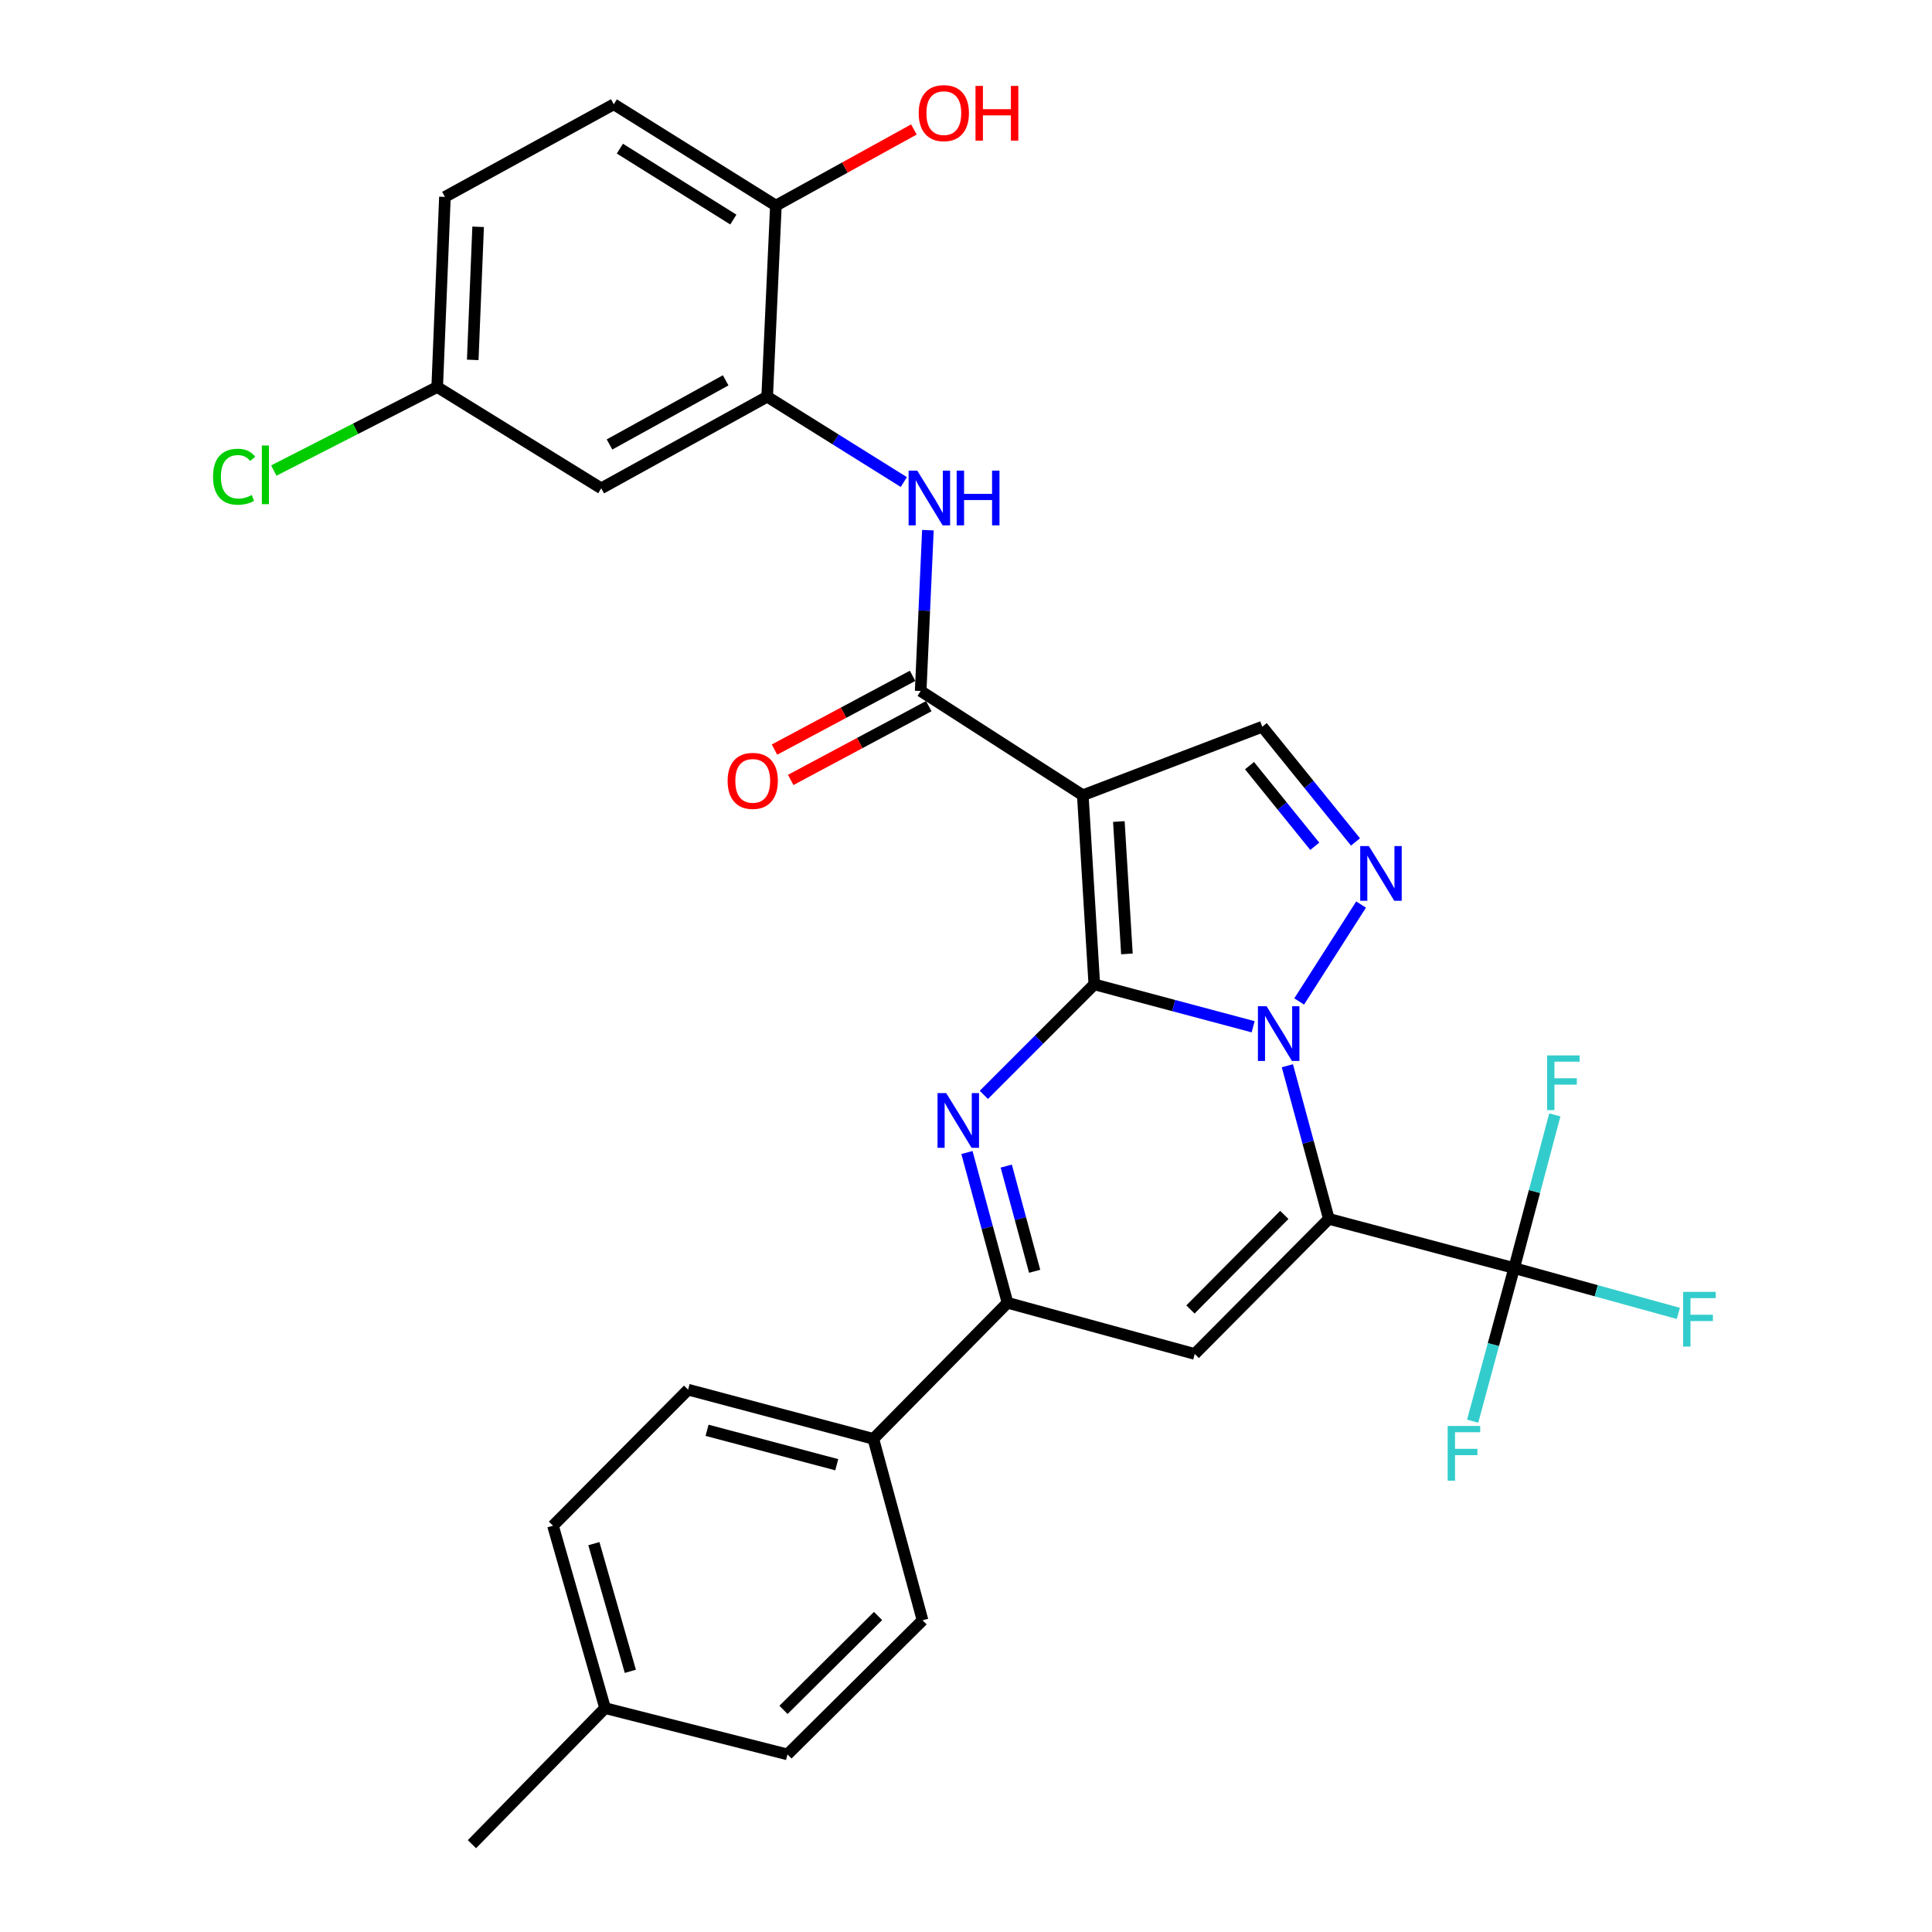 <?xml version='1.0' encoding='iso-8859-1'?>
<svg version='1.1' baseProfile='full'
              xmlns='http://www.w3.org/2000/svg'
                      xmlns:rdkit='http://www.rdkit.org/xml'
                      xmlns:xlink='http://www.w3.org/1999/xlink'
                  xml:space='preserve'
width='1000px' height='1000px' viewBox='0 0 1000 1000'>
<!-- END OF HEADER -->
<rect style='opacity:1.0;fill:#FFFFFF;stroke:none' width='1000' height='1000' x='0' y='0'> </rect>
<path class='bond-0' d='M 566.413,509.51 L 607.52,520.483' style='fill:none;fill-rule:evenodd;stroke:#000000;stroke-width:6px;stroke-linecap:butt;stroke-linejoin:miter;stroke-opacity:1' />
<path class='bond-0' d='M 607.52,520.483 L 648.627,531.455' style='fill:none;fill-rule:evenodd;stroke:#0000FF;stroke-width:6px;stroke-linecap:butt;stroke-linejoin:miter;stroke-opacity:1' />
<path class='bond-2' d='M 566.413,509.51 L 560.449,411.615' style='fill:none;fill-rule:evenodd;stroke:#000000;stroke-width:6px;stroke-linecap:butt;stroke-linejoin:miter;stroke-opacity:1' />
<path class='bond-2' d='M 583.29,493.743 L 579.115,425.216' style='fill:none;fill-rule:evenodd;stroke:#000000;stroke-width:6px;stroke-linecap:butt;stroke-linejoin:miter;stroke-opacity:1' />
<path class='bond-3' d='M 566.413,509.51 L 537.824,538.107' style='fill:none;fill-rule:evenodd;stroke:#000000;stroke-width:6px;stroke-linecap:butt;stroke-linejoin:miter;stroke-opacity:1' />
<path class='bond-3' d='M 537.824,538.107 L 509.236,566.704' style='fill:none;fill-rule:evenodd;stroke:#0000FF;stroke-width:6px;stroke-linecap:butt;stroke-linejoin:miter;stroke-opacity:1' />
<path class='bond-1' d='M 666.344,551.625 L 677.077,591.256' style='fill:none;fill-rule:evenodd;stroke:#0000FF;stroke-width:6px;stroke-linecap:butt;stroke-linejoin:miter;stroke-opacity:1' />
<path class='bond-1' d='M 677.077,591.256 L 687.811,630.888' style='fill:none;fill-rule:evenodd;stroke:#000000;stroke-width:6px;stroke-linecap:butt;stroke-linejoin:miter;stroke-opacity:1' />
<path class='bond-4' d='M 672.449,518.361 L 704.486,468.197' style='fill:none;fill-rule:evenodd;stroke:#0000FF;stroke-width:6px;stroke-linecap:butt;stroke-linejoin:miter;stroke-opacity:1' />
<path class='bond-8' d='M 687.811,630.888 L 783.718,656.358' style='fill:none;fill-rule:evenodd;stroke:#000000;stroke-width:6px;stroke-linecap:butt;stroke-linejoin:miter;stroke-opacity:1' />
<path class='bond-31' d='M 687.811,630.888 L 618.393,700.811' style='fill:none;fill-rule:evenodd;stroke:#000000;stroke-width:6px;stroke-linecap:butt;stroke-linejoin:miter;stroke-opacity:1' />
<path class='bond-31' d='M 664.763,628.832 L 616.17,677.778' style='fill:none;fill-rule:evenodd;stroke:#000000;stroke-width:6px;stroke-linecap:butt;stroke-linejoin:miter;stroke-opacity:1' />
<path class='bond-6' d='M 560.449,411.615 L 476.54,357.657' style='fill:none;fill-rule:evenodd;stroke:#000000;stroke-width:6px;stroke-linecap:butt;stroke-linejoin:miter;stroke-opacity:1' />
<path class='bond-9' d='M 560.449,411.615 L 653.349,376.154' style='fill:none;fill-rule:evenodd;stroke:#000000;stroke-width:6px;stroke-linecap:butt;stroke-linejoin:miter;stroke-opacity:1' />
<path class='bond-7' d='M 500.49,596.541 L 510.993,635.431' style='fill:none;fill-rule:evenodd;stroke:#0000FF;stroke-width:6px;stroke-linecap:butt;stroke-linejoin:miter;stroke-opacity:1' />
<path class='bond-7' d='M 510.993,635.431 L 521.496,674.321' style='fill:none;fill-rule:evenodd;stroke:#000000;stroke-width:6px;stroke-linecap:butt;stroke-linejoin:miter;stroke-opacity:1' />
<path class='bond-7' d='M 520.83,603.566 L 528.182,630.789' style='fill:none;fill-rule:evenodd;stroke:#0000FF;stroke-width:6px;stroke-linecap:butt;stroke-linejoin:miter;stroke-opacity:1' />
<path class='bond-7' d='M 528.182,630.789 L 535.534,658.012' style='fill:none;fill-rule:evenodd;stroke:#000000;stroke-width:6px;stroke-linecap:butt;stroke-linejoin:miter;stroke-opacity:1' />
<path class='bond-30' d='M 701.603,435.782 L 677.476,405.968' style='fill:none;fill-rule:evenodd;stroke:#0000FF;stroke-width:6px;stroke-linecap:butt;stroke-linejoin:miter;stroke-opacity:1' />
<path class='bond-30' d='M 677.476,405.968 L 653.349,376.154' style='fill:none;fill-rule:evenodd;stroke:#000000;stroke-width:6px;stroke-linecap:butt;stroke-linejoin:miter;stroke-opacity:1' />
<path class='bond-30' d='M 680.525,438.038 L 663.636,417.168' style='fill:none;fill-rule:evenodd;stroke:#0000FF;stroke-width:6px;stroke-linecap:butt;stroke-linejoin:miter;stroke-opacity:1' />
<path class='bond-30' d='M 663.636,417.168 L 646.747,396.299' style='fill:none;fill-rule:evenodd;stroke:#000000;stroke-width:6px;stroke-linecap:butt;stroke-linejoin:miter;stroke-opacity:1' />
<path class='bond-5' d='M 618.393,700.811 L 521.496,674.321' style='fill:none;fill-rule:evenodd;stroke:#000000;stroke-width:6px;stroke-linecap:butt;stroke-linejoin:miter;stroke-opacity:1' />
<path class='bond-10' d='M 476.54,357.657 L 478.411,316.035' style='fill:none;fill-rule:evenodd;stroke:#000000;stroke-width:6px;stroke-linecap:butt;stroke-linejoin:miter;stroke-opacity:1' />
<path class='bond-10' d='M 478.411,316.035 L 480.281,274.414' style='fill:none;fill-rule:evenodd;stroke:#0000FF;stroke-width:6px;stroke-linecap:butt;stroke-linejoin:miter;stroke-opacity:1' />
<path class='bond-15' d='M 472.345,349.805 L 436.614,368.894' style='fill:none;fill-rule:evenodd;stroke:#000000;stroke-width:6px;stroke-linecap:butt;stroke-linejoin:miter;stroke-opacity:1' />
<path class='bond-15' d='M 436.614,368.894 L 400.883,387.984' style='fill:none;fill-rule:evenodd;stroke:#FF0000;stroke-width:6px;stroke-linecap:butt;stroke-linejoin:miter;stroke-opacity:1' />
<path class='bond-15' d='M 480.735,365.509 L 445.004,384.598' style='fill:none;fill-rule:evenodd;stroke:#000000;stroke-width:6px;stroke-linecap:butt;stroke-linejoin:miter;stroke-opacity:1' />
<path class='bond-15' d='M 445.004,384.598 L 409.273,403.688' style='fill:none;fill-rule:evenodd;stroke:#FF0000;stroke-width:6px;stroke-linecap:butt;stroke-linejoin:miter;stroke-opacity:1' />
<path class='bond-13' d='M 521.496,674.321 L 452.048,744.748' style='fill:none;fill-rule:evenodd;stroke:#000000;stroke-width:6px;stroke-linecap:butt;stroke-linejoin:miter;stroke-opacity:1' />
<path class='bond-16' d='M 783.718,656.358 L 772.981,695.976' style='fill:none;fill-rule:evenodd;stroke:#000000;stroke-width:6px;stroke-linecap:butt;stroke-linejoin:miter;stroke-opacity:1' />
<path class='bond-16' d='M 772.981,695.976 L 762.244,735.593' style='fill:none;fill-rule:evenodd;stroke:#33CCCC;stroke-width:6px;stroke-linecap:butt;stroke-linejoin:miter;stroke-opacity:1' />
<path class='bond-17' d='M 783.718,656.358 L 794.244,616.72' style='fill:none;fill-rule:evenodd;stroke:#000000;stroke-width:6px;stroke-linecap:butt;stroke-linejoin:miter;stroke-opacity:1' />
<path class='bond-17' d='M 794.244,616.72 L 804.769,577.082' style='fill:none;fill-rule:evenodd;stroke:#33CCCC;stroke-width:6px;stroke-linecap:butt;stroke-linejoin:miter;stroke-opacity:1' />
<path class='bond-18' d='M 783.718,656.358 L 826.213,668.088' style='fill:none;fill-rule:evenodd;stroke:#000000;stroke-width:6px;stroke-linecap:butt;stroke-linejoin:miter;stroke-opacity:1' />
<path class='bond-18' d='M 826.213,668.088 L 868.708,679.817' style='fill:none;fill-rule:evenodd;stroke:#33CCCC;stroke-width:6px;stroke-linecap:butt;stroke-linejoin:miter;stroke-opacity:1' />
<path class='bond-11' d='M 467.816,249.501 L 432.454,227.415' style='fill:none;fill-rule:evenodd;stroke:#0000FF;stroke-width:6px;stroke-linecap:butt;stroke-linejoin:miter;stroke-opacity:1' />
<path class='bond-11' d='M 432.454,227.415 L 397.092,205.329' style='fill:none;fill-rule:evenodd;stroke:#000000;stroke-width:6px;stroke-linecap:butt;stroke-linejoin:miter;stroke-opacity:1' />
<path class='bond-12' d='M 397.092,205.329 L 311.204,252.758' style='fill:none;fill-rule:evenodd;stroke:#000000;stroke-width:6px;stroke-linecap:butt;stroke-linejoin:miter;stroke-opacity:1' />
<path class='bond-12' d='M 375.602,196.858 L 315.481,230.058' style='fill:none;fill-rule:evenodd;stroke:#000000;stroke-width:6px;stroke-linecap:butt;stroke-linejoin:miter;stroke-opacity:1' />
<path class='bond-14' d='M 397.092,205.329 L 401.602,106.415' style='fill:none;fill-rule:evenodd;stroke:#000000;stroke-width:6px;stroke-linecap:butt;stroke-linejoin:miter;stroke-opacity:1' />
<path class='bond-22' d='M 311.204,252.758 L 226.296,200.314' style='fill:none;fill-rule:evenodd;stroke:#000000;stroke-width:6px;stroke-linecap:butt;stroke-linejoin:miter;stroke-opacity:1' />
<path class='bond-19' d='M 452.048,744.748 L 356.161,719.288' style='fill:none;fill-rule:evenodd;stroke:#000000;stroke-width:6px;stroke-linecap:butt;stroke-linejoin:miter;stroke-opacity:1' />
<path class='bond-19' d='M 433.096,758.137 L 365.975,740.315' style='fill:none;fill-rule:evenodd;stroke:#000000;stroke-width:6px;stroke-linecap:butt;stroke-linejoin:miter;stroke-opacity:1' />
<path class='bond-20' d='M 452.048,744.748 L 477.509,838.667' style='fill:none;fill-rule:evenodd;stroke:#000000;stroke-width:6px;stroke-linecap:butt;stroke-linejoin:miter;stroke-opacity:1' />
<path class='bond-21' d='M 401.602,106.415 L 317.693,53.97' style='fill:none;fill-rule:evenodd;stroke:#000000;stroke-width:6px;stroke-linecap:butt;stroke-linejoin:miter;stroke-opacity:1' />
<path class='bond-21' d='M 379.579,113.646 L 320.843,76.935' style='fill:none;fill-rule:evenodd;stroke:#000000;stroke-width:6px;stroke-linecap:butt;stroke-linejoin:miter;stroke-opacity:1' />
<path class='bond-28' d='M 401.602,106.415 L 437.319,86.713' style='fill:none;fill-rule:evenodd;stroke:#000000;stroke-width:6px;stroke-linecap:butt;stroke-linejoin:miter;stroke-opacity:1' />
<path class='bond-28' d='M 437.319,86.713 L 473.037,67.011' style='fill:none;fill-rule:evenodd;stroke:#FF0000;stroke-width:6px;stroke-linecap:butt;stroke-linejoin:miter;stroke-opacity:1' />
<path class='bond-25' d='M 356.161,719.288 L 286.229,789.715' style='fill:none;fill-rule:evenodd;stroke:#000000;stroke-width:6px;stroke-linecap:butt;stroke-linejoin:miter;stroke-opacity:1' />
<path class='bond-24' d='M 477.509,838.667 L 407.596,908.076' style='fill:none;fill-rule:evenodd;stroke:#000000;stroke-width:6px;stroke-linecap:butt;stroke-linejoin:miter;stroke-opacity:1' />
<path class='bond-24' d='M 454.478,836.443 L 405.539,885.029' style='fill:none;fill-rule:evenodd;stroke:#000000;stroke-width:6px;stroke-linecap:butt;stroke-linejoin:miter;stroke-opacity:1' />
<path class='bond-23' d='M 317.693,53.97 L 230.293,101.914' style='fill:none;fill-rule:evenodd;stroke:#000000;stroke-width:6px;stroke-linecap:butt;stroke-linejoin:miter;stroke-opacity:1' />
<path class='bond-26' d='M 226.296,200.314 L 184.008,221.936' style='fill:none;fill-rule:evenodd;stroke:#000000;stroke-width:6px;stroke-linecap:butt;stroke-linejoin:miter;stroke-opacity:1' />
<path class='bond-26' d='M 184.008,221.936 L 141.719,243.558' style='fill:none;fill-rule:evenodd;stroke:#00CC00;stroke-width:6px;stroke-linecap:butt;stroke-linejoin:miter;stroke-opacity:1' />
<path class='bond-33' d='M 226.296,200.314 L 230.293,101.914' style='fill:none;fill-rule:evenodd;stroke:#000000;stroke-width:6px;stroke-linecap:butt;stroke-linejoin:miter;stroke-opacity:1' />
<path class='bond-33' d='M 244.686,186.277 L 247.483,117.397' style='fill:none;fill-rule:evenodd;stroke:#000000;stroke-width:6px;stroke-linecap:butt;stroke-linejoin:miter;stroke-opacity:1' />
<path class='bond-27' d='M 407.596,908.076 L 313.183,884.118' style='fill:none;fill-rule:evenodd;stroke:#000000;stroke-width:6px;stroke-linecap:butt;stroke-linejoin:miter;stroke-opacity:1' />
<path class='bond-32' d='M 286.229,789.715 L 313.183,884.118' style='fill:none;fill-rule:evenodd;stroke:#000000;stroke-width:6px;stroke-linecap:butt;stroke-linejoin:miter;stroke-opacity:1' />
<path class='bond-32' d='M 307.392,798.987 L 326.26,865.07' style='fill:none;fill-rule:evenodd;stroke:#000000;stroke-width:6px;stroke-linecap:butt;stroke-linejoin:miter;stroke-opacity:1' />
<path class='bond-29' d='M 313.183,884.118 L 244.279,954.545' style='fill:none;fill-rule:evenodd;stroke:#000000;stroke-width:6px;stroke-linecap:butt;stroke-linejoin:miter;stroke-opacity:1' />
<path  class='atom-1' d='M 655.576 520.821
L 664.856 535.821
Q 665.776 537.301, 667.256 539.981
Q 668.736 542.661, 668.816 542.821
L 668.816 520.821
L 672.576 520.821
L 672.576 549.141
L 668.696 549.141
L 658.736 532.741
Q 657.576 530.821, 656.336 528.621
Q 655.136 526.421, 654.776 525.741
L 654.776 549.141
L 651.096 549.141
L 651.096 520.821
L 655.576 520.821
' fill='#0000FF'/>
<path  class='atom-4' d='M 489.746 565.777
L 499.026 580.777
Q 499.946 582.257, 501.426 584.937
Q 502.906 587.617, 502.986 587.777
L 502.986 565.777
L 506.746 565.777
L 506.746 594.097
L 502.866 594.097
L 492.906 577.697
Q 491.746 575.777, 490.506 573.577
Q 489.306 571.377, 488.946 570.697
L 488.946 594.097
L 485.266 594.097
L 485.266 565.777
L 489.746 565.777
' fill='#0000FF'/>
<path  class='atom-5' d='M 708.525 437.911
L 717.805 452.911
Q 718.725 454.391, 720.205 457.071
Q 721.685 459.751, 721.765 459.911
L 721.765 437.911
L 725.525 437.911
L 725.525 466.231
L 721.645 466.231
L 711.685 449.831
Q 710.525 447.911, 709.285 445.711
Q 708.085 443.511, 707.725 442.831
L 707.725 466.231
L 704.045 466.231
L 704.045 437.911
L 708.525 437.911
' fill='#0000FF'/>
<path  class='atom-11' d='M 474.77 243.594
L 484.05 258.594
Q 484.97 260.074, 486.45 262.754
Q 487.93 265.434, 488.01 265.594
L 488.01 243.594
L 491.77 243.594
L 491.77 271.914
L 487.89 271.914
L 477.93 255.514
Q 476.77 253.594, 475.53 251.394
Q 474.33 249.194, 473.97 248.514
L 473.97 271.914
L 470.29 271.914
L 470.29 243.594
L 474.77 243.594
' fill='#0000FF'/>
<path  class='atom-11' d='M 495.17 243.594
L 499.01 243.594
L 499.01 255.634
L 513.49 255.634
L 513.49 243.594
L 517.33 243.594
L 517.33 271.914
L 513.49 271.914
L 513.49 258.834
L 499.01 258.834
L 499.01 271.914
L 495.17 271.914
L 495.17 243.594
' fill='#0000FF'/>
<path  class='atom-16' d='M 376.614 404.177
Q 376.614 397.377, 379.974 393.577
Q 383.334 389.777, 389.614 389.777
Q 395.894 389.777, 399.254 393.577
Q 402.614 397.377, 402.614 404.177
Q 402.614 411.057, 399.214 414.977
Q 395.814 418.857, 389.614 418.857
Q 383.374 418.857, 379.974 414.977
Q 376.614 411.097, 376.614 404.177
M 389.614 415.657
Q 393.934 415.657, 396.254 412.777
Q 398.614 409.857, 398.614 404.177
Q 398.614 398.617, 396.254 395.817
Q 393.934 392.977, 389.614 392.977
Q 385.294 392.977, 382.934 395.777
Q 380.614 398.577, 380.614 404.177
Q 380.614 409.897, 382.934 412.777
Q 385.294 415.657, 389.614 415.657
' fill='#FF0000'/>
<path  class='atom-17' d='M 749.313 738.076
L 766.153 738.076
L 766.153 741.316
L 753.113 741.316
L 753.113 749.916
L 764.713 749.916
L 764.713 753.196
L 753.113 753.196
L 753.113 766.396
L 749.313 766.396
L 749.313 738.076
' fill='#33CCCC'/>
<path  class='atom-18' d='M 800.768 546.281
L 817.608 546.281
L 817.608 549.521
L 804.568 549.521
L 804.568 558.121
L 816.168 558.121
L 816.168 561.401
L 804.568 561.401
L 804.568 574.601
L 800.768 574.601
L 800.768 546.281
' fill='#33CCCC'/>
<path  class='atom-19' d='M 871.195 668.668
L 888.035 668.668
L 888.035 671.908
L 874.995 671.908
L 874.995 680.508
L 886.595 680.508
L 886.595 683.788
L 874.995 683.788
L 874.995 696.988
L 871.195 696.988
L 871.195 668.668
' fill='#33CCCC'/>
<path  class='atom-27' d='M 110.262 246.755
Q 110.262 239.715, 113.542 236.035
Q 116.862 232.315, 123.142 232.315
Q 128.982 232.315, 132.102 236.435
L 129.462 238.595
Q 127.182 235.595, 123.142 235.595
Q 118.862 235.595, 116.582 238.475
Q 114.342 241.315, 114.342 246.755
Q 114.342 252.355, 116.662 255.235
Q 119.022 258.115, 123.582 258.115
Q 126.702 258.115, 130.342 256.235
L 131.462 259.235
Q 129.982 260.195, 127.742 260.755
Q 125.502 261.315, 123.022 261.315
Q 116.862 261.315, 113.542 257.555
Q 110.262 253.795, 110.262 246.755
' fill='#00CC00'/>
<path  class='atom-27' d='M 135.542 230.595
L 139.222 230.595
L 139.222 260.955
L 135.542 260.955
L 135.542 230.595
' fill='#00CC00'/>
<path  class='atom-29' d='M 475.518 58.551
Q 475.518 51.751, 478.878 47.951
Q 482.238 44.151, 488.518 44.151
Q 494.798 44.151, 498.158 47.951
Q 501.518 51.751, 501.518 58.551
Q 501.518 65.431, 498.118 69.351
Q 494.718 73.231, 488.518 73.231
Q 482.278 73.231, 478.878 69.351
Q 475.518 65.471, 475.518 58.551
M 488.518 70.031
Q 492.838 70.031, 495.158 67.151
Q 497.518 64.231, 497.518 58.551
Q 497.518 52.991, 495.158 50.191
Q 492.838 47.351, 488.518 47.351
Q 484.198 47.351, 481.838 50.151
Q 479.518 52.951, 479.518 58.551
Q 479.518 64.271, 481.838 67.151
Q 484.198 70.031, 488.518 70.031
' fill='#FF0000'/>
<path  class='atom-29' d='M 504.918 44.471
L 508.758 44.471
L 508.758 56.511
L 523.238 56.511
L 523.238 44.471
L 527.078 44.471
L 527.078 72.791
L 523.238 72.791
L 523.238 59.711
L 508.758 59.711
L 508.758 72.791
L 504.918 72.791
L 504.918 44.471
' fill='#FF0000'/>
</svg>
